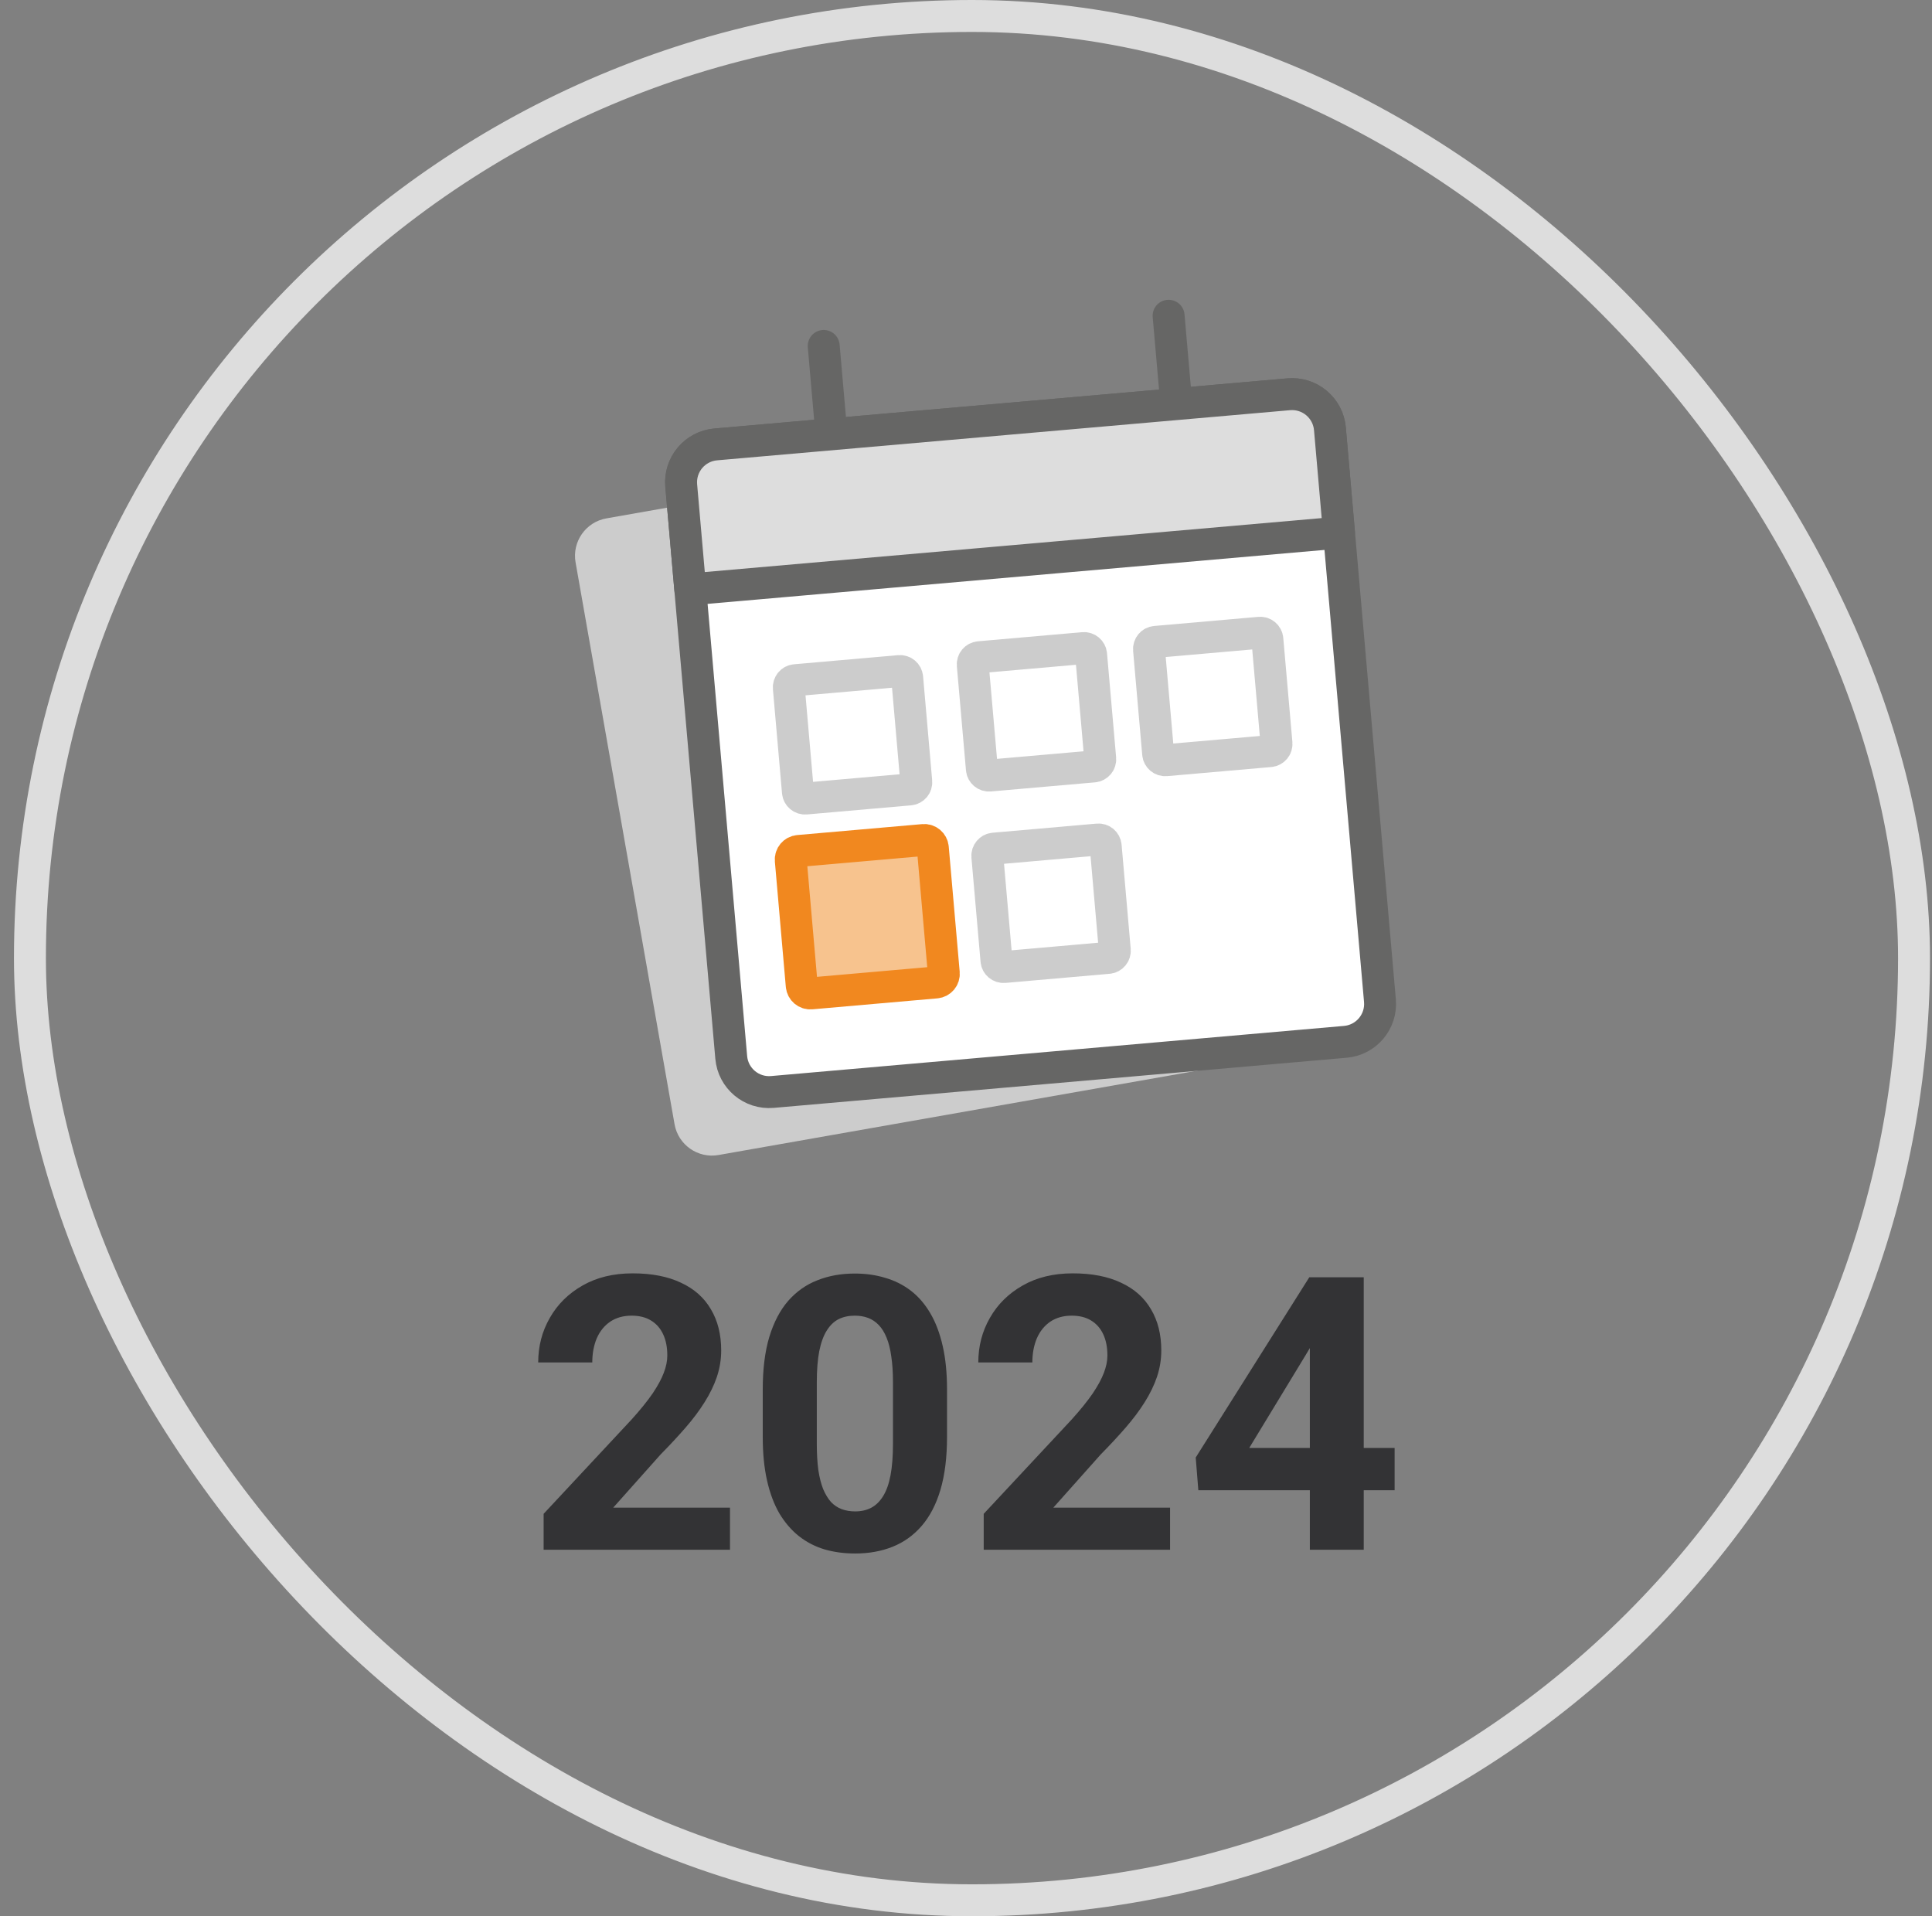 <svg width="121" height="120" viewBox="0 0 121 120" fill="none" xmlns="http://www.w3.org/2000/svg">
<rect x="0" y="0" width="121" height="120" fill="#808080" stroke="none"/>
<rect x="1.875" y="1" width="118" height="118" rx="59" stroke="#DDDDDD" stroke-width="2"/>
<path d="M73.229 26.252L37.978 32.462C36.684 32.69 35.82 33.924 36.048 35.218L42.246 70.399C42.474 71.693 43.708 72.557 45.002 72.329L80.253 66.119C81.546 65.891 82.411 64.657 82.183 63.363L75.984 28.182C75.756 26.888 74.523 26.024 73.229 26.252Z" fill="#CCCCCC"/>
<path d="M80.714 24.69L44.827 27.83C43.518 27.944 42.549 29.098 42.664 30.408L45.797 66.218C45.911 67.527 47.065 68.495 48.374 68.381L84.261 65.241C85.571 65.126 86.539 63.972 86.425 62.663L83.292 26.853C83.177 25.544 82.023 24.576 80.714 24.69Z" fill="white" stroke="#666665" stroke-width="2" stroke-linecap="round" stroke-linejoin="round"/>
<path d="M51.588 21.664L52.072 27.195" stroke="#666665" stroke-width="2" stroke-linecap="round" stroke-linejoin="round"/>
<path d="M73.189 19.774L73.673 25.305" stroke="#666665" stroke-width="2" stroke-linecap="round" stroke-linejoin="round"/>
<path d="M56.331 42.024L49.809 42.595C49.564 42.616 49.382 42.833 49.404 43.078L49.974 49.6C49.996 49.846 50.212 50.027 50.458 50.006L56.98 49.435C57.225 49.414 57.407 49.197 57.385 48.952L56.815 42.43C56.793 42.184 56.577 42.003 56.331 42.024Z" stroke="#CCCCCC" stroke-width="2"/>
<path d="M57.842 52.604L50.013 53.289C49.718 53.315 49.5 53.575 49.526 53.871L50.212 61.72C50.238 62.016 50.498 62.234 50.793 62.209L58.622 61.523C58.917 61.498 59.135 61.237 59.109 60.942L58.422 53.093C58.396 52.797 58.136 52.578 57.842 52.604Z" fill="#F1881F" fill-opacity="0.5" stroke="#F1881F" stroke-width="2"/>
<path d="M67.852 40.585L61.33 41.156C61.084 41.177 60.903 41.393 60.924 41.639L61.495 48.161C61.516 48.406 61.733 48.588 61.978 48.566L68.5 47.996C68.746 47.974 68.927 47.758 68.906 47.512L68.335 40.99C68.314 40.745 68.097 40.563 67.852 40.585Z" stroke="#CCCCCC" stroke-width="2"/>
<path d="M68.764 52.573L62.243 53.144C61.997 53.165 61.816 53.382 61.837 53.627L62.408 60.149C62.429 60.395 62.645 60.576 62.891 60.555L69.413 59.984C69.658 59.963 69.84 59.746 69.819 59.501L69.248 52.979C69.226 52.733 69.01 52.552 68.764 52.573Z" stroke="#CCCCCC" stroke-width="2"/>
<path d="M78.891 39.625L72.369 40.196C72.124 40.217 71.942 40.433 71.963 40.679L72.534 47.201C72.555 47.446 72.772 47.628 73.017 47.606L79.539 47.036C79.785 47.014 79.966 46.798 79.945 46.552L79.374 40.031C79.353 39.785 79.136 39.603 78.891 39.625Z" stroke="#CCCCCC" stroke-width="2"/>
<path d="M44.827 27.83L80.714 24.69C81.343 24.635 81.967 24.832 82.451 25.238C82.934 25.643 83.237 26.224 83.292 26.853L83.86 33.353L43.232 36.907L42.664 30.408C42.609 29.779 42.806 29.154 43.211 28.671C43.617 28.187 44.198 27.885 44.827 27.83V27.83Z" fill="#DDDDDD" stroke="#666665" stroke-width="2" stroke-linecap="round" stroke-linejoin="round"/>
<path d="M45.719 94.412V97.049H34.047V94.799L39.566 88.881C40.121 88.264 40.559 87.721 40.879 87.252C41.199 86.775 41.43 86.35 41.57 85.975C41.719 85.592 41.793 85.228 41.793 84.885C41.793 84.369 41.707 83.928 41.535 83.561C41.363 83.186 41.109 82.897 40.773 82.693C40.445 82.49 40.039 82.389 39.555 82.389C39.039 82.389 38.594 82.514 38.219 82.764C37.852 83.014 37.57 83.361 37.375 83.807C37.188 84.252 37.094 84.756 37.094 85.318H33.707C33.707 84.303 33.949 83.373 34.434 82.529C34.918 81.678 35.602 81.002 36.484 80.502C37.367 79.994 38.414 79.74 39.625 79.74C40.82 79.74 41.828 79.936 42.648 80.326C43.477 80.709 44.102 81.264 44.523 81.99C44.953 82.709 45.168 83.568 45.168 84.568C45.168 85.131 45.078 85.682 44.898 86.221C44.719 86.752 44.461 87.283 44.125 87.814C43.797 88.338 43.398 88.869 42.93 89.408C42.461 89.947 41.941 90.506 41.371 91.084L38.406 94.412H45.719ZM59.312 87.018V89.971C59.312 91.252 59.176 92.357 58.902 93.287C58.629 94.209 58.234 94.967 57.719 95.561C57.211 96.147 56.605 96.58 55.902 96.861C55.199 97.143 54.418 97.283 53.559 97.283C52.871 97.283 52.23 97.197 51.637 97.025C51.043 96.846 50.508 96.568 50.031 96.193C49.562 95.818 49.156 95.346 48.812 94.775C48.477 94.197 48.219 93.51 48.039 92.713C47.859 91.916 47.77 91.002 47.77 89.971V87.018C47.77 85.736 47.906 84.639 48.18 83.725C48.461 82.803 48.855 82.049 49.363 81.463C49.879 80.877 50.488 80.447 51.191 80.174C51.895 79.893 52.676 79.752 53.535 79.752C54.223 79.752 54.859 79.842 55.445 80.022C56.039 80.193 56.574 80.463 57.051 80.83C57.527 81.197 57.934 81.67 58.27 82.248C58.605 82.818 58.863 83.502 59.043 84.299C59.223 85.088 59.312 85.994 59.312 87.018ZM55.926 90.416V86.561C55.926 85.943 55.891 85.404 55.82 84.943C55.758 84.482 55.66 84.092 55.527 83.772C55.395 83.443 55.23 83.178 55.035 82.975C54.84 82.772 54.617 82.623 54.367 82.529C54.117 82.436 53.84 82.389 53.535 82.389C53.152 82.389 52.812 82.463 52.516 82.611C52.227 82.76 51.98 82.998 51.777 83.326C51.574 83.647 51.418 84.076 51.309 84.615C51.207 85.147 51.156 85.795 51.156 86.561V90.416C51.156 91.033 51.188 91.576 51.25 92.045C51.32 92.514 51.422 92.916 51.555 93.252C51.695 93.58 51.859 93.85 52.047 94.061C52.242 94.264 52.465 94.412 52.715 94.506C52.973 94.6 53.254 94.647 53.559 94.647C53.934 94.647 54.266 94.572 54.555 94.424C54.852 94.268 55.102 94.025 55.305 93.697C55.516 93.361 55.672 92.924 55.773 92.385C55.875 91.846 55.926 91.189 55.926 90.416ZM73.281 94.412V97.049H61.609V94.799L67.129 88.881C67.684 88.264 68.121 87.721 68.441 87.252C68.762 86.775 68.992 86.35 69.133 85.975C69.281 85.592 69.356 85.228 69.356 84.885C69.356 84.369 69.269 83.928 69.098 83.561C68.926 83.186 68.672 82.897 68.336 82.693C68.008 82.49 67.602 82.389 67.117 82.389C66.602 82.389 66.156 82.514 65.781 82.764C65.414 83.014 65.133 83.361 64.938 83.807C64.75 84.252 64.656 84.756 64.656 85.318H61.27C61.27 84.303 61.512 83.373 61.996 82.529C62.48 81.678 63.164 81.002 64.047 80.502C64.93 79.994 65.977 79.74 67.188 79.74C68.383 79.74 69.391 79.936 70.211 80.326C71.039 80.709 71.664 81.264 72.086 81.99C72.516 82.709 72.731 83.568 72.731 84.568C72.731 85.131 72.641 85.682 72.461 86.221C72.281 86.752 72.023 87.283 71.688 87.814C71.359 88.338 70.961 88.869 70.492 89.408C70.023 89.947 69.504 90.506 68.934 91.084L65.969 94.412H73.281ZM87.344 90.674V93.322H75.051L74.887 91.272L82 79.986H84.684L81.777 84.85L78.238 90.674H87.344ZM85.41 79.986V97.049H82.035V79.986H85.41Z" fill="#333335"/>
</svg>

